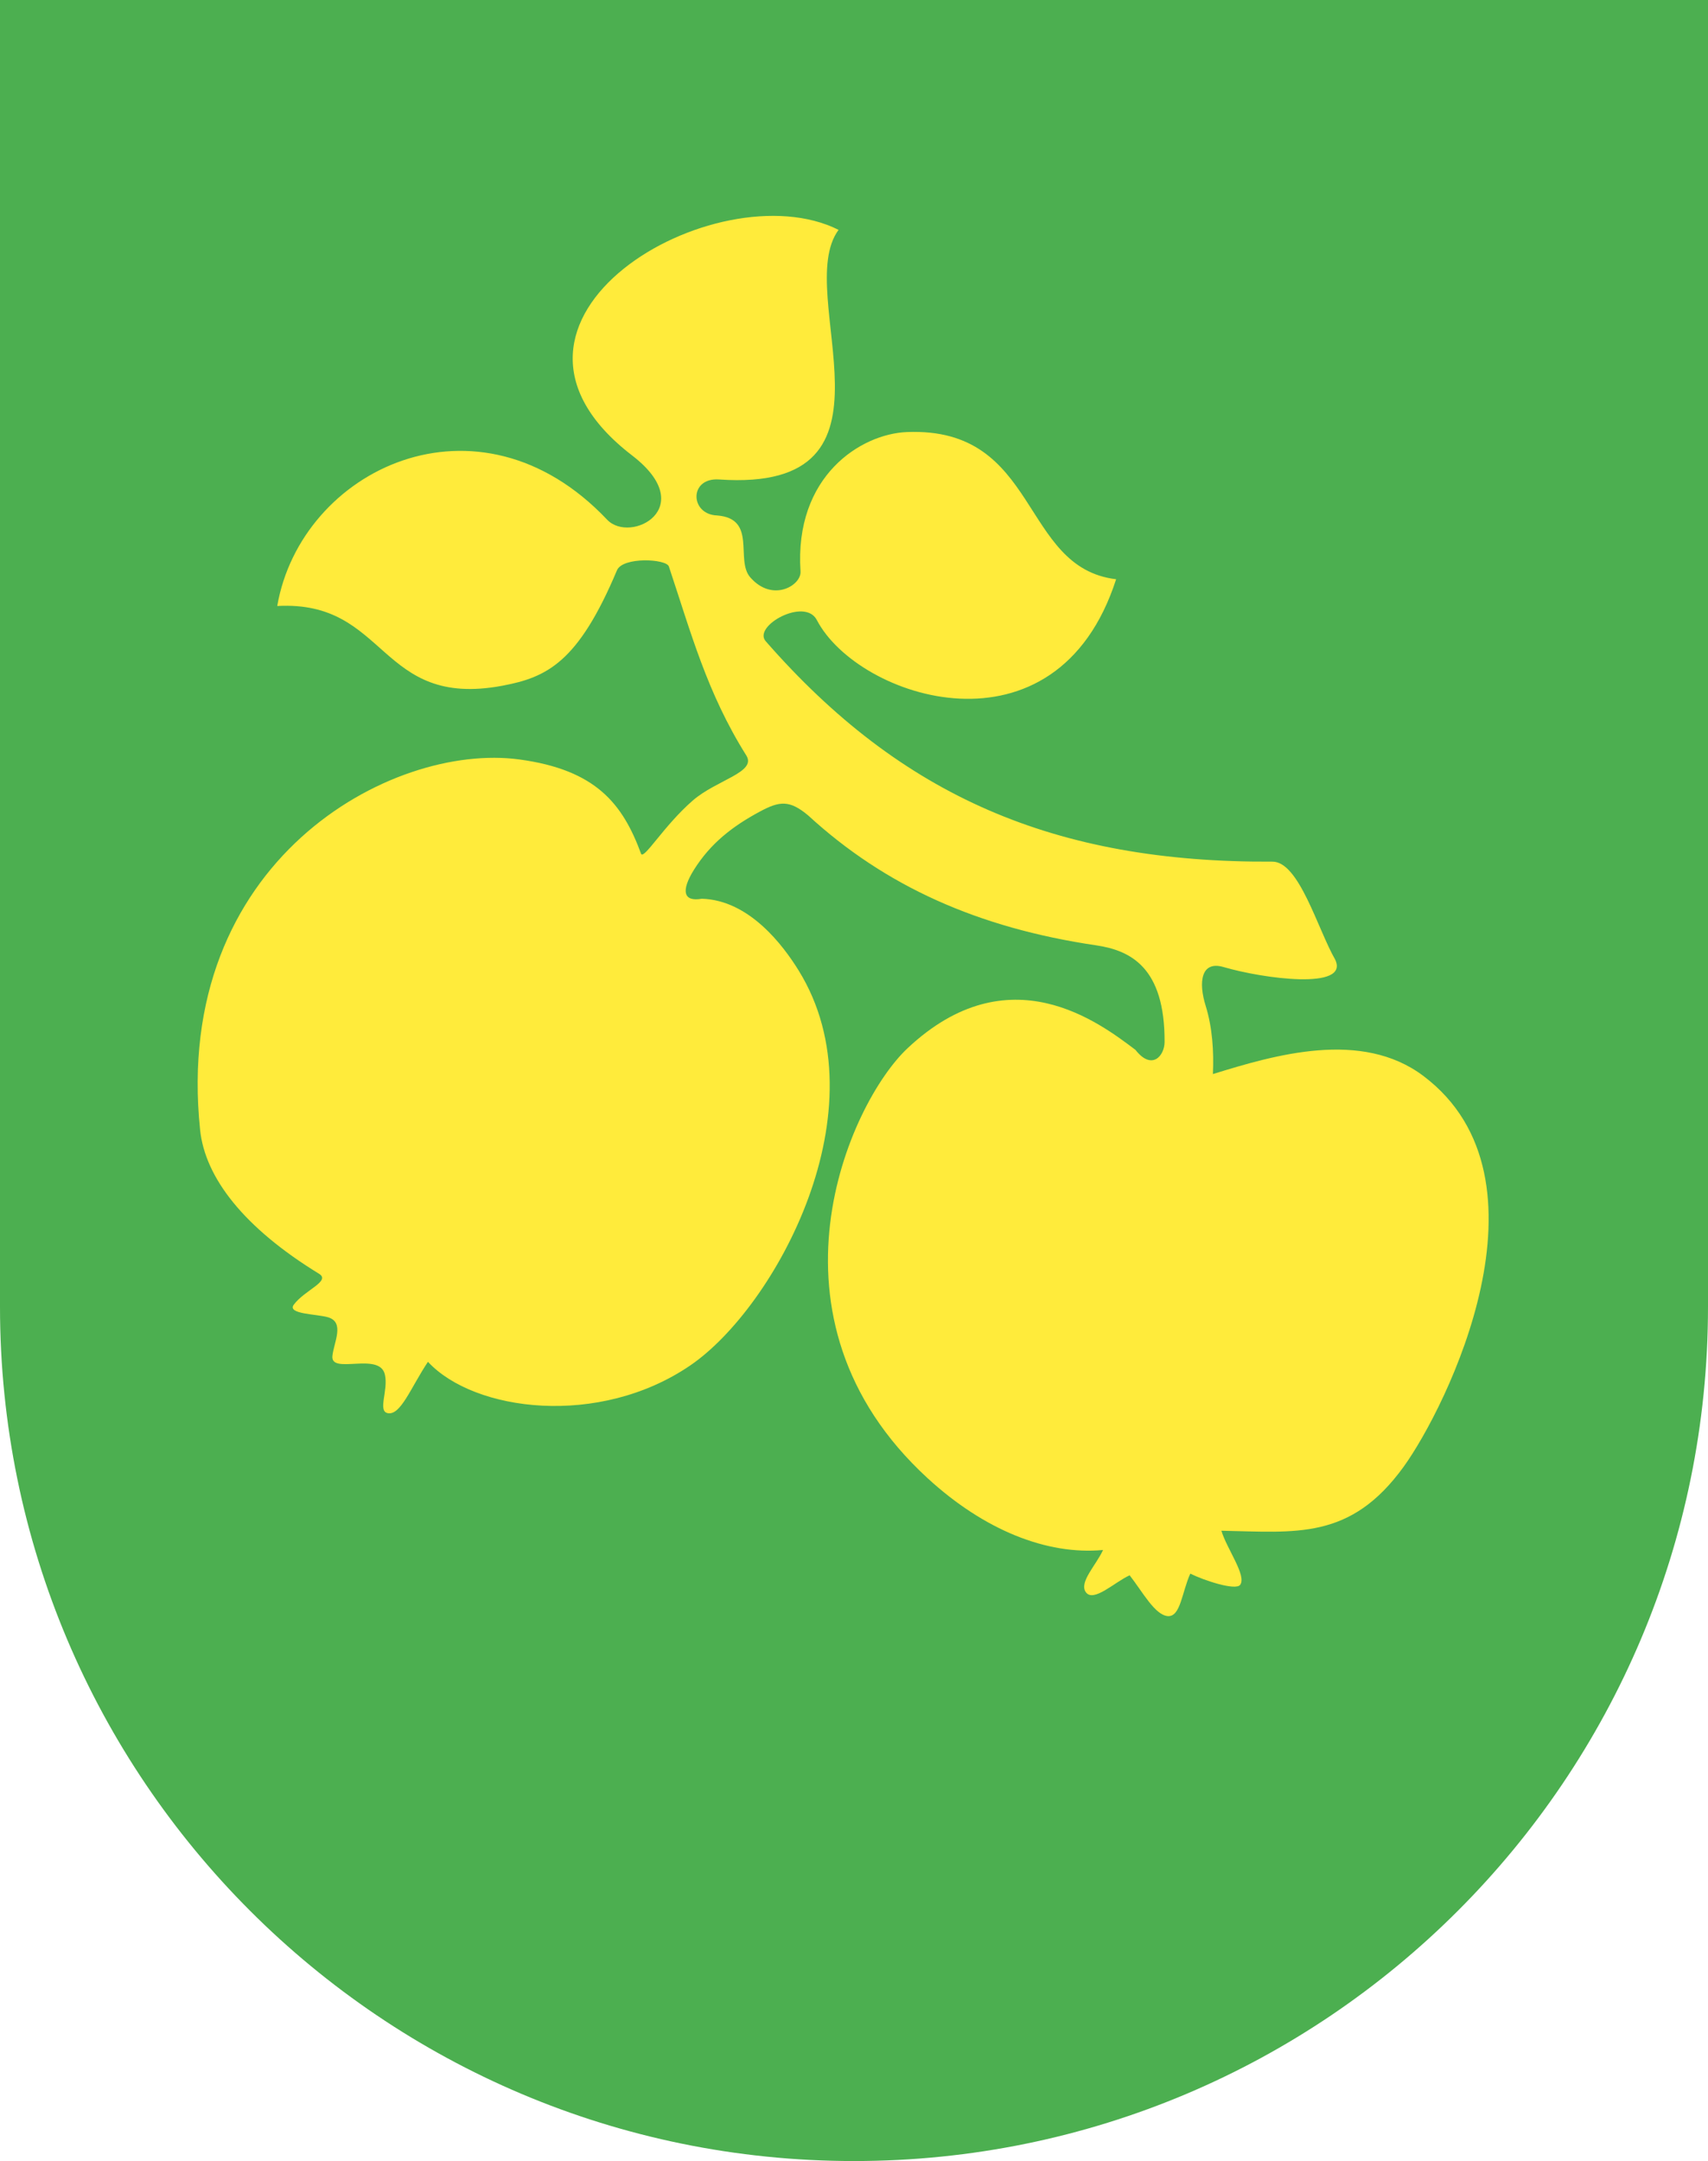 <?xml version="1.0" encoding="UTF-8"?>
<svg id="Layer_1" xmlns="http://www.w3.org/2000/svg" version="1.1" viewBox="0 0 393.73 498">
  <!-- Generator: Adobe Illustrator 29.5.1, SVG Export Plug-In . SVG Version: 2.1.0 Build 141)  -->
  <defs>
    <style>
      .st0 {
        fill: #4caf50;
      }

      .st1 {
        fill: #ffeb3b;
      }
    </style>
  </defs>
  <path id="path2418" class="st0" d="M393.73,0H0v301.05h0v.09c0,108.73,88.14,196.86,196.86,196.86s196.87-88.14,196.87-196.86v-.09h0V0h0Z"/>
  <path id="path3923" class="st1" d="M98.66,313.83c10.64,11.47,39.42,15.17,60.44.84,19.64-13.39,44.7-59.2,24.99-91.05-3.53-5.7-11.34-16.2-22.32-16.51-4.2.75-4.88-1.75-1.79-6.69,3.82-6.08,8.85-9.99,15.17-13.39,4.59-2.47,6.87-2.7,11.16.89,17.75,16.29,39.14,25.91,66.39,29.93,7.92,1.17,15.84,5.08,15.76,22.29-.02,3.14-2.91,6.66-6.72,1.79-8.17-6.13-29.09-22.41-52.56-.34-13.5,12.69-35.58,62.13,4.65,99.05,13.06,11.99,27.5,17.74,40.44,16.55-1.53,3.42-5.56,7.39-3.99,9.68,1.75,2.56,6.69-2.32,10.13-3.85,2.98,3.81,5.81,9.16,8.79,9.4,2.96.22,3.25-5.55,5.19-9.79,3.05,1.53,10.43,3.99,11.49,2.59,1.57-2.09-3.1-8.33-4.32-12.47,17.18.31,29.72,2.24,42.01-14.75,9.86-13.63,36.03-66.33,4.57-90.04-14.28-10.77-34.3-4.85-48.54-.45.24-5.24-.12-10.74-1.67-15.73-1.69-5.42-1.1-10.46,4.13-8.93,9.13,2.68,29.15,5.39,25.72-1.73-4.04-7.05-8.32-22.6-14.47-22.56-50.13.28-85.56-15.06-116.8-50.8-3.05-3.49,9.02-10.2,11.79-4.88,9.47,18.19,55.27,33.24,68.99-9.4-22.2-2.64-17.55-35.13-48.2-33.92-10.61.42-26.02,10.11-24.55,32.13.21,3.2-6.46,7.25-11.6,1.34-3.5-4.03,1.67-13.55-7.67-14.25-6.25-.25-6.48-8.78.5-8.29,45.35,3.14,16.63-42.76,27.54-57.52-28.05-14.1-88.27,20.73-47.6,51.98,15.7,12.07-.39,20.48-5.76,14.8-29.76-31.43-70.59-11.55-76.04,19.9,25.61-1.4,23.18,23.74,51.9,18.37,10.31-1.93,17.49-5.4,26.41-26.59,1.33-3.17,11.38-2.66,11.97-.89,5.04,15.06,8.76,29.09,17.85,43.55,2.45,3.9-6.86,5.61-12.36,10.4-6.59,5.74-11.06,13.39-11.87,12.33-4.26-11.63-10.45-19.42-28.09-21.81-29.54-4-80.04,23.42-73.59,85.37,1.15,11.02,10.1,22.55,27.43,33.16,2.76,1.69-3.36,3.77-5.83,7.11-1.64,2.22,5.37,2.15,7.9,2.91,3.9,1.17,1.34,5.74,1,8.9-.48,4.43,10.89-1.05,12.1,4.31.82,3.63-1.69,8.34.6,8.87,3,.69,5.37-5.9,9.32-11.81h.01Z"/>
</svg>